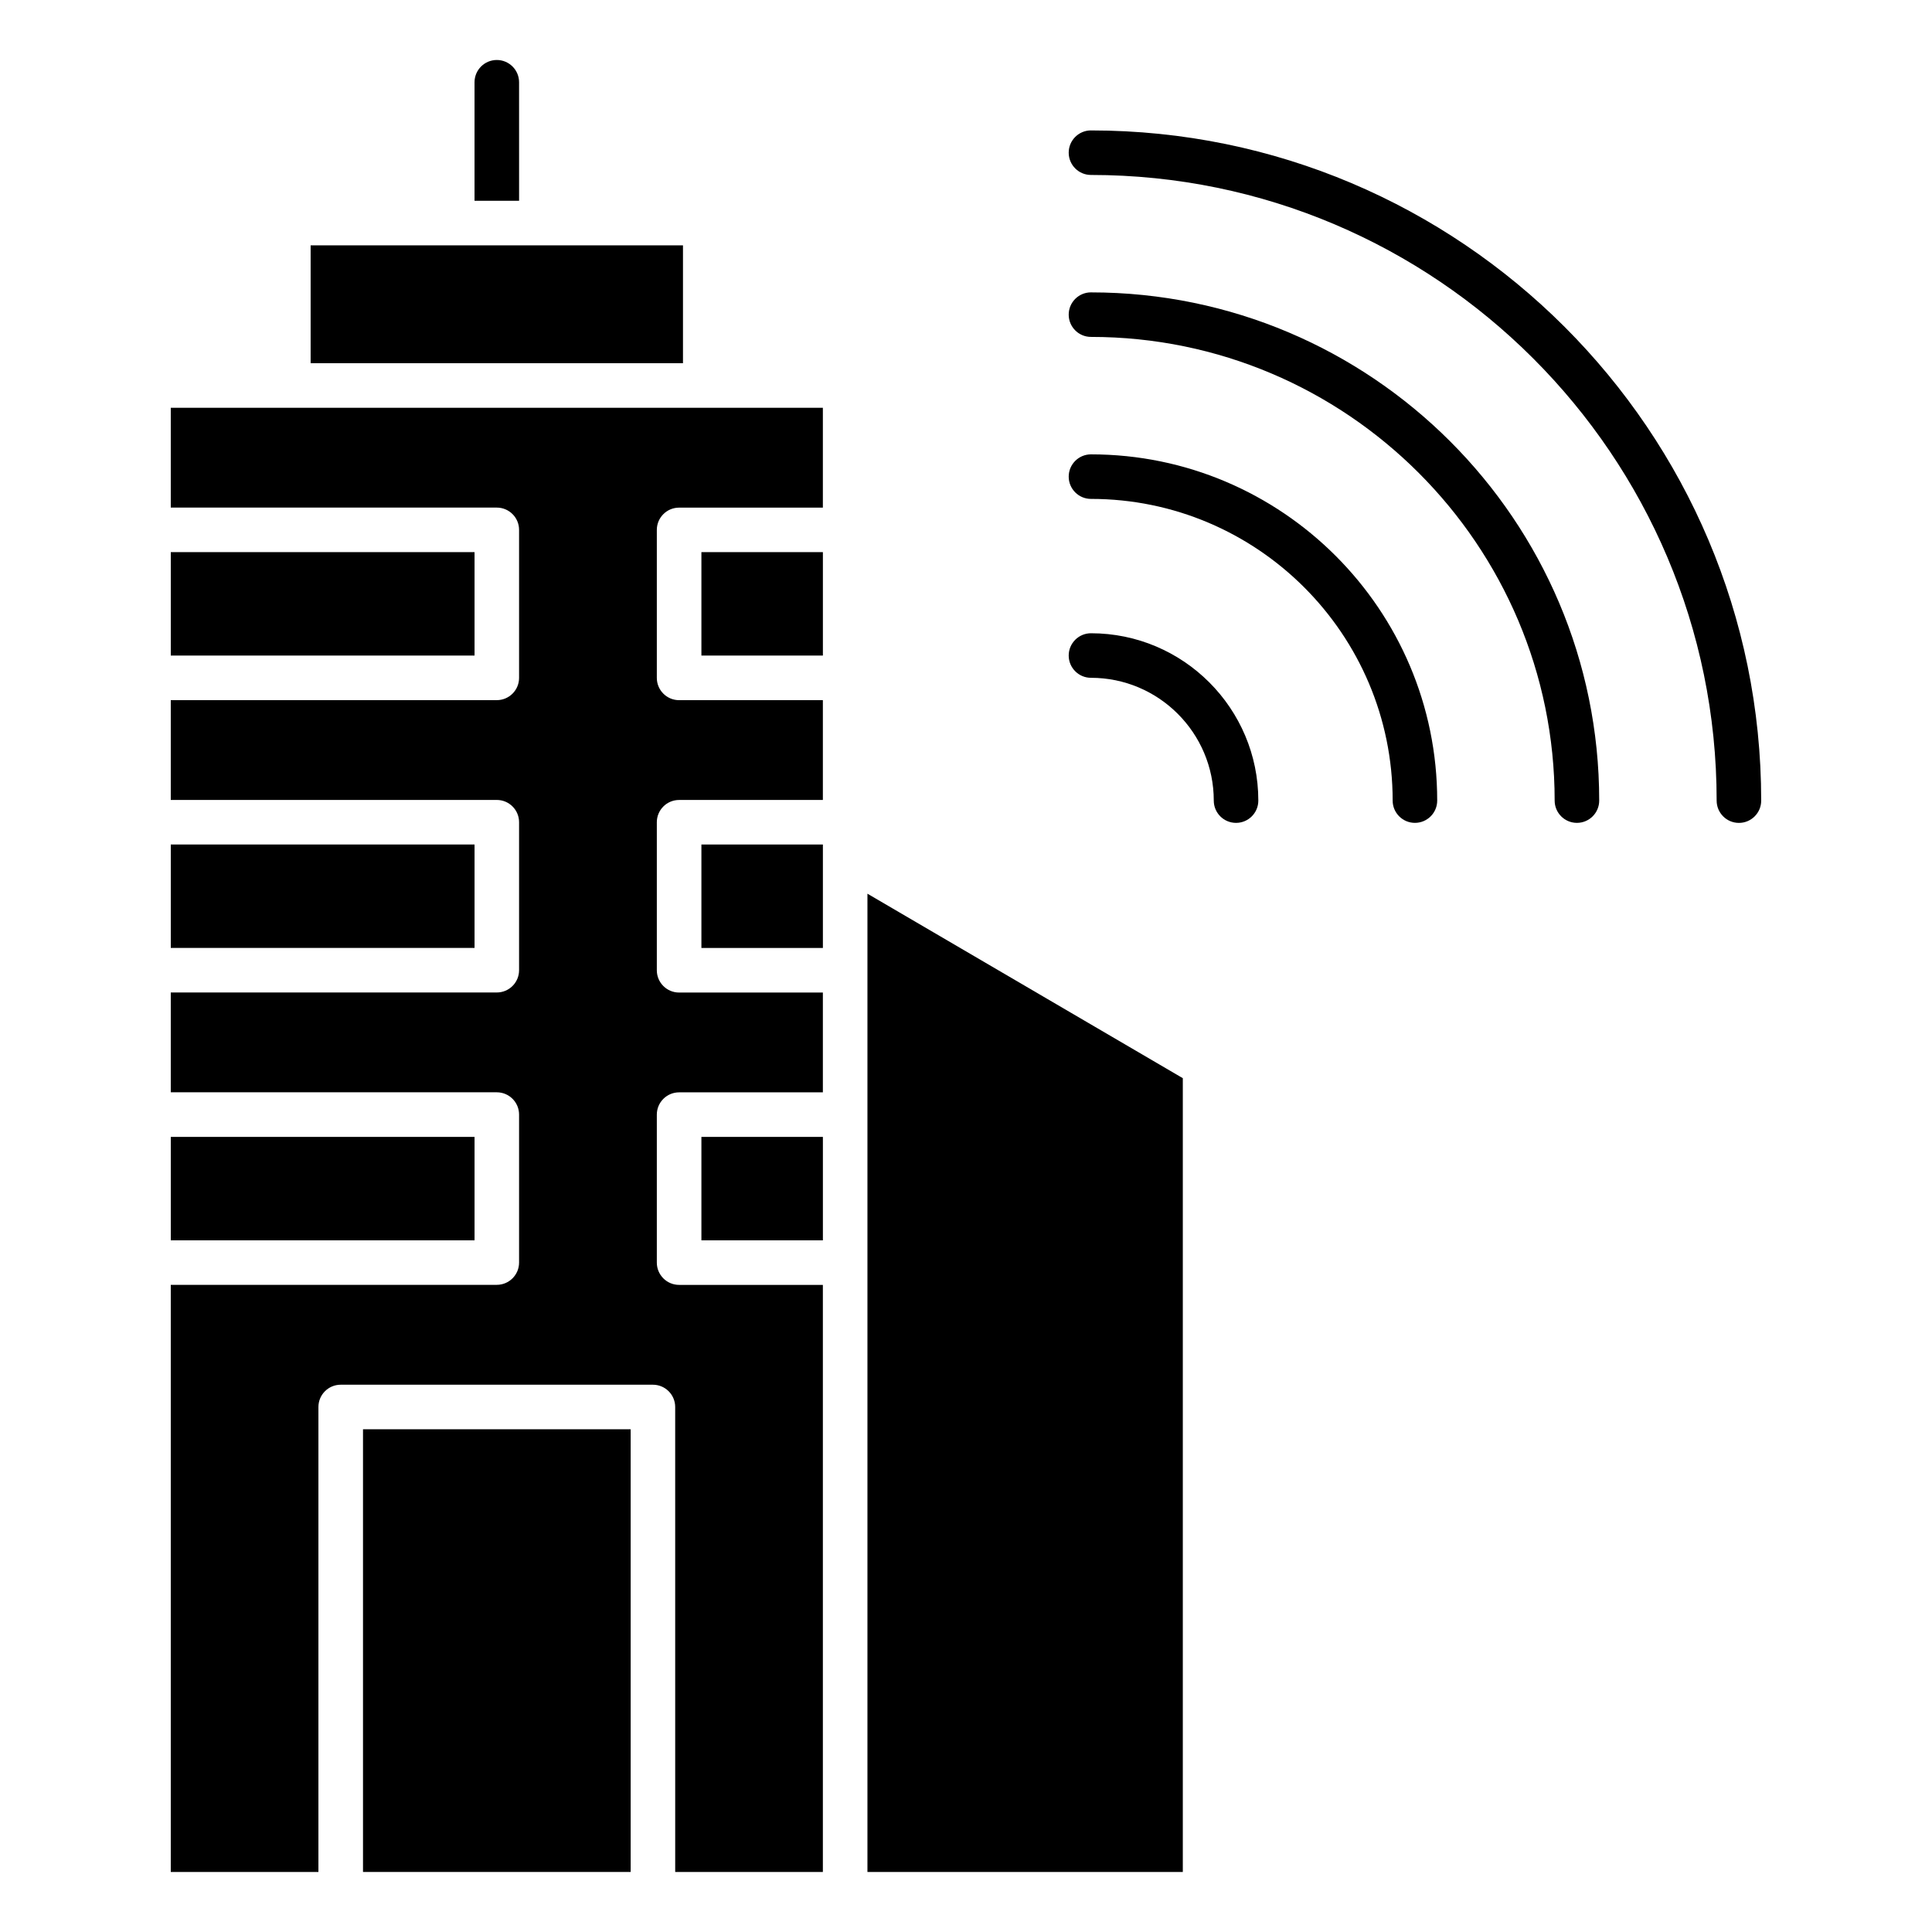 <?xml version="1.0" encoding="UTF-8"?>
<!-- Uploaded to: ICON Repo, www.svgrepo.com, Generator: ICON Repo Mixer Tools -->
<svg fill="#000000" width="800px" height="800px" version="1.1" viewBox="144 144 512 512" xmlns="http://www.w3.org/2000/svg">
 <g>
  <path d="m329.88 290.32h32.195v27.41h-32.195z"/>
  <path d="m189.26 445.29h80.5v27.41h-80.5z"/>
  <path d="m189.26 290.32h80.5v27.41h-80.5z"/>
  <path d="m220.42 252.06h-31.164v26.457h86.402c3.258 0 5.902 2.644 5.902 5.902v39.223c0 3.258-2.644 5.902-5.902 5.902h-86.402v26.449h86.402c3.258 0 5.902 2.644 5.902 5.902v39.219c0 3.258-2.644 5.902-5.902 5.902l-86.402 0.004v26.449h86.402c3.258 0 5.902 2.644 5.902 5.902v39.219c0 3.258-2.644 5.902-5.902 5.902l-86.402 0.004v155.6h39.129v-123.23c0-3.258 2.644-5.902 5.902-5.902h82.742c3.258 0 5.902 2.644 5.902 5.902l0.004 123.23h39.133v-155.59h-38.102c-3.258 0-5.902-2.644-5.902-5.902v-39.219c0-3.258 2.644-5.902 5.902-5.902h38.102v-26.449h-38.102c-3.258 0-5.902-2.644-5.902-5.902v-39.23c0-3.258 2.644-5.902 5.902-5.902h38.102v-26.449h-38.102c-3.258 0-5.902-2.644-5.902-5.902v-39.219c0-3.258 2.644-5.902 5.902-5.902h38.102v-26.457h-31.164z"/>
  <path d="m240.2 522.77h70.934v117.32h-70.934z"/>
  <path d="m189.26 367.8h80.5v27.41h-80.5z"/>
  <path d="m226.32 209.02h98.676v31.234h-98.676z"/>
  <path d="m281.56 165.8c0-3.258-2.644-5.902-5.902-5.902-3.258 0-5.902 2.644-5.902 5.902v31.402h11.809z"/>
  <path d="m329.88 445.29h32.195v27.41h-32.195z"/>
  <path d="m329.88 395.22h32.195v-27.418h-32.195z"/>
  <path d="m373.88 401.12v238.97h83.578v-210.36l-83.578-48.891z"/>
  <path d="m433.12 264.41c-3.258 0-5.902 2.644-5.902 5.902s2.644 5.902 5.902 5.902c44.09 0 79.949 35.863 79.949 79.949 0 3.258 2.644 5.902 5.902 5.902 3.258 0 5.902-2.644 5.902-5.902 0-50.59-41.152-91.754-91.754-91.754z"/>
  <path d="m433.12 221.48c-3.258 0-5.902 2.644-5.902 5.902 0 3.258 2.644 5.902 5.902 5.902 67.754 0 122.88 55.121 122.88 122.88 0 3.258 2.644 5.902 5.902 5.902 3.258 0 5.902-2.644 5.902-5.902 0-74.262-60.406-134.68-134.68-134.68z"/>
  <path d="m433.12 178.56c-3.258 0-5.902 2.644-5.902 5.902 0 3.258 2.644 5.902 5.902 5.902 91.426 0 165.81 74.383 165.81 165.81 0 3.258 2.644 5.902 5.902 5.902 3.258 0 5.902-2.644 5.902-5.902 0.004-97.941-79.68-177.61-177.61-177.61z"/>
  <path d="m433.12 311.82c-3.258 0-5.902 2.644-5.902 5.902s2.644 5.902 5.902 5.902c17.941 0 32.543 14.594 32.543 32.543 0 3.258 2.644 5.902 5.902 5.902 3.258 0 5.902-2.644 5.902-5.902 0.004-24.449-19.898-44.348-44.348-44.348z"/>
 </g>
</svg>